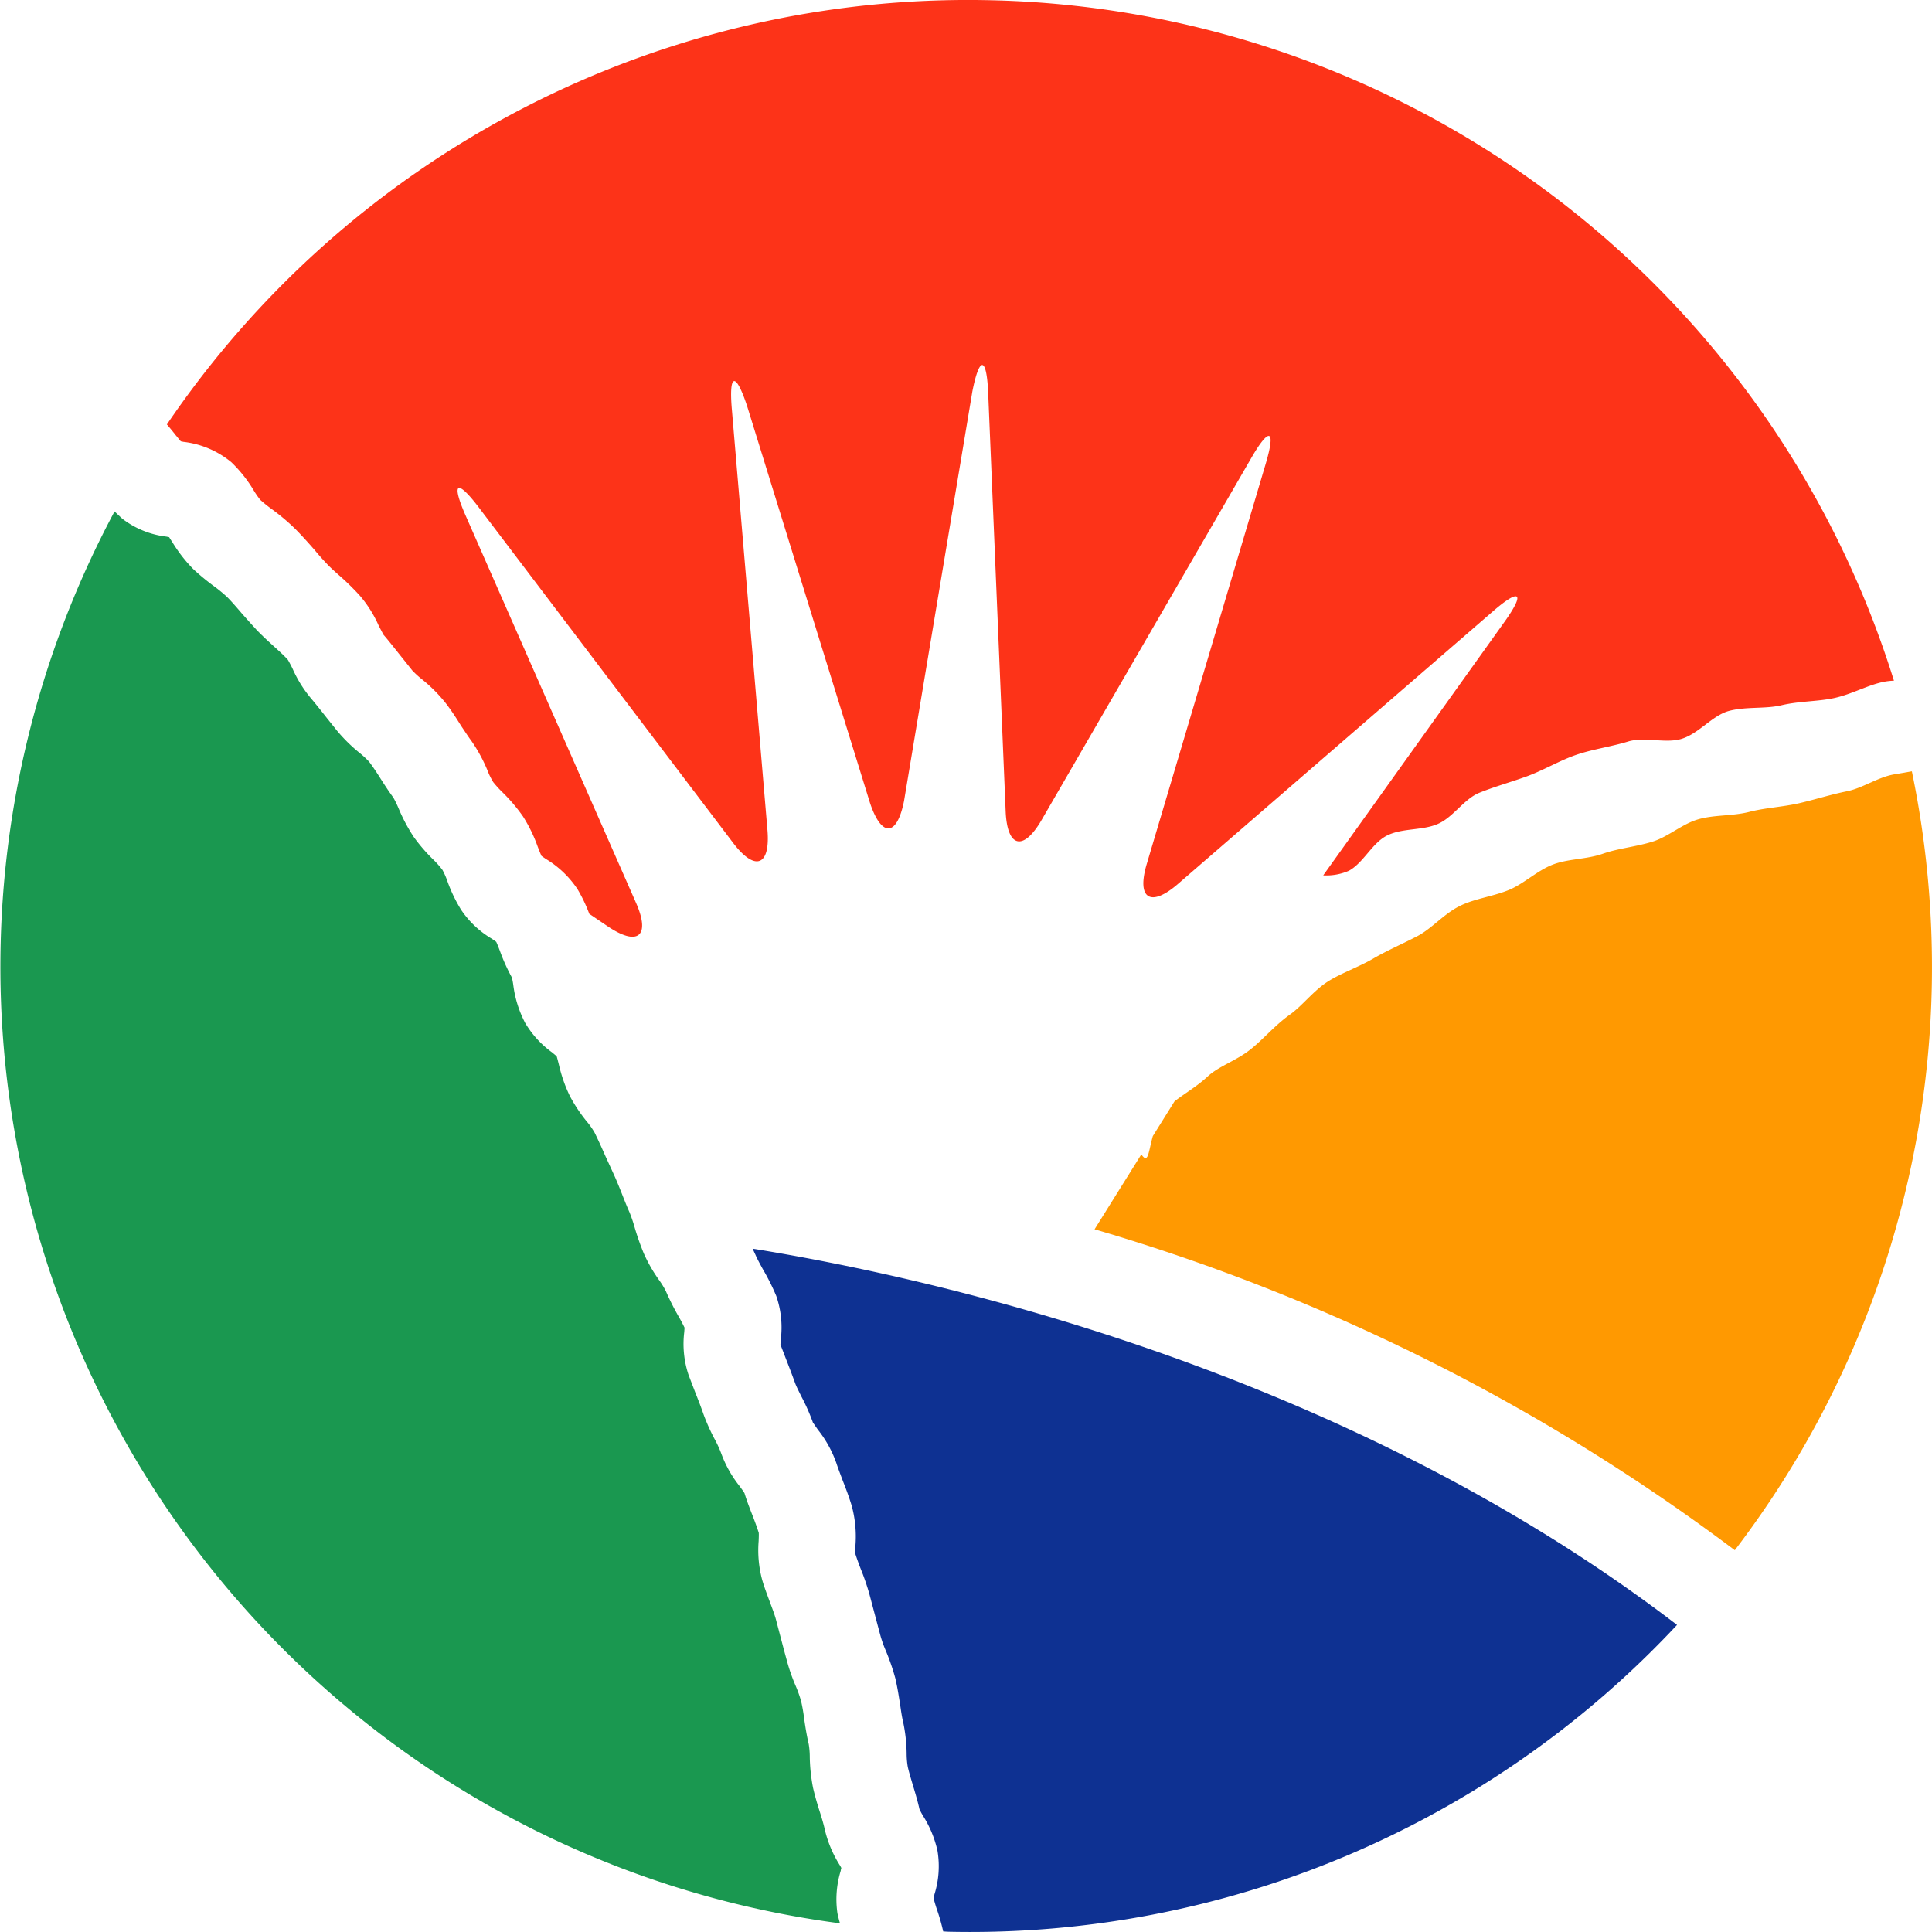 <svg xmlns="http://www.w3.org/2000/svg" width="76" height="76" viewBox="0 0 76 76"><defs><style>.a{fill:#fd3318;}.b{fill:#1a9850;}.c{fill:#0e3192;}.d{fill:#ff9901;}</style></defs><g transform="translate(-349.828 -117.599)"><g transform="translate(349.828 117.599)"><path class="a" d="M384.7,117.606a38.08,38.08,0,0,0-32.285,16.69c.127.147.244.289.343.418.076.086.142.175.206.246a.9.9,0,0,1,.1.02,3.606,3.606,0,0,1,1.885.8,5.32,5.32,0,0,1,.871,1.092,3.575,3.575,0,0,0,.267.388,5.265,5.265,0,0,0,.455.367,8.375,8.375,0,0,1,.935.79c.267.271.511.545.744.811.16.193.315.37.475.537.122.134.29.284.465.441a9.8,9.8,0,0,1,.846.826,4.753,4.753,0,0,1,.742,1.183c.069.127.165.322.206.38v-.005c.257.3.5.618.742.917l.371.466a3.53,3.53,0,0,0,.368.337,6.025,6.025,0,0,1,.945.945c.236.307.427.605.61.9.142.21.269.408.4.585a6.073,6.073,0,0,1,.633,1.16,2.757,2.757,0,0,0,.229.466,4.209,4.209,0,0,0,.351.388,6.649,6.649,0,0,1,.818.96,5.876,5.876,0,0,1,.577,1.183c.051.134.107.274.152.372.048.035.114.079.168.117a3.918,3.918,0,0,1,1.25,1.193,6.079,6.079,0,0,1,.462.968l.729.494c1.186.8,1.687.383,1.11-.925l-6.706-15.243c-.574-1.307-.338-1.447.526-.307l10,13.191c.866,1.14,1.471.909,1.349-.514l-1.4-16.548c-.122-1.424.152-1.477.6-.124l4.837,15.621c.457,1.358,1.057,1.32,1.336-.081L384.1,133c.279-1.409.559-1.383.622.043l.688,16.474c.061,1.426.691,1.581,1.41.345l8.256-14.253c.714-1.236.97-1.13.561.243l-4.677,15.735c-.406,1.368.147,1.72,1.227.785l12.384-10.719c1.08-.937,1.29-.75.457.415l-7.126,9.966a2.234,2.234,0,0,0,1.008-.18c.579-.312.917-1.1,1.514-1.393s1.379-.185,1.989-.451,1.024-.98,1.633-1.226,1.25-.421,1.86-.643c.673-.246,1.3-.628,1.956-.851s1.374-.319,2.027-.519,1.445.081,2.086-.1c.7-.2,1.232-.937,1.905-1.11s1.412-.068,2.053-.22c.7-.165,1.415-.142,2.065-.281.706-.152,1.331-.519,1.971-.643a2.4,2.4,0,0,1,.384-.041A38.1,38.1,0,0,0,384.7,117.606Z" transform="translate(-345.85 -117.599)"/><path class="b" d="M382.9,179.015a.546.546,0,0,1,.025-.111,1.543,1.543,0,0,0-.089-.155,4.6,4.6,0,0,1-.554-1.322c-.046-.215-.117-.459-.2-.717-.091-.284-.188-.608-.269-.953a6.949,6.949,0,0,1-.13-1.2,3.2,3.2,0,0,0-.041-.524c-.084-.36-.135-.694-.18-1a6.525,6.525,0,0,0-.119-.689,4.99,4.99,0,0,0-.213-.6,7.361,7.361,0,0,1-.351-1.008l-.1-.365-.33-1.254c-.056-.2-.142-.426-.231-.664-.1-.274-.221-.578-.312-.9a4.477,4.477,0,0,1-.135-1.507c.005-.119.01-.256.005-.327-.071-.225-.16-.466-.259-.719s-.211-.537-.3-.836c-.025-.053-.125-.185-.2-.289a4.563,4.563,0,0,1-.709-1.257,4.455,4.455,0,0,0-.259-.57,7.728,7.728,0,0,1-.44-.975c-.1-.291-.213-.58-.333-.882l-.262-.684a3.852,3.852,0,0,1-.17-1.68c.005-.056.008-.119.013-.177-.066-.139-.15-.3-.251-.471a10.4,10.4,0,0,1-.485-.968,3.173,3.173,0,0,0-.272-.443,5.958,5.958,0,0,1-.6-1.051,10.166,10.166,0,0,1-.348-.988,5.949,5.949,0,0,0-.208-.616c-.125-.279-.229-.552-.333-.813s-.208-.514-.312-.737l-.318-.694c-.137-.312-.272-.611-.412-.894a2.939,2.939,0,0,0-.312-.443,6.132,6.132,0,0,1-.663-1,5.771,5.771,0,0,1-.427-1.219c-.028-.112-.063-.251-.089-.339-.053-.048-.119-.1-.175-.149a3.861,3.861,0,0,1-1.067-1.168,4.392,4.392,0,0,1-.465-1.485,3.041,3.041,0,0,0-.056-.3,7.2,7.2,0,0,1-.452-.993c-.056-.149-.112-.3-.165-.41-.053-.038-.119-.084-.175-.122a3.754,3.754,0,0,1-1.2-1.13,5.84,5.84,0,0,1-.546-1.137,2.876,2.876,0,0,0-.193-.438,3.492,3.492,0,0,0-.378-.423,6.825,6.825,0,0,1-.744-.864,6.742,6.742,0,0,1-.594-1.112,4.461,4.461,0,0,0-.213-.443c-.2-.274-.373-.54-.523-.778s-.3-.461-.434-.638a3.7,3.7,0,0,0-.4-.367,6.351,6.351,0,0,1-.856-.846l-.394-.491c-.229-.291-.445-.565-.66-.818a4.914,4.914,0,0,1-.709-1.158c-.061-.119-.145-.284-.183-.337-.15-.165-.34-.337-.541-.517-.216-.2-.46-.418-.7-.671-.2-.22-.389-.428-.572-.638-.2-.233-.391-.456-.572-.638a5.892,5.892,0,0,0-.536-.438,9.282,9.282,0,0,1-.782-.646,5.834,5.834,0,0,1-.838-1.077c-.041-.061-.086-.129-.122-.19l-.112-.023a3.514,3.514,0,0,1-1.735-.707c-.107-.1-.211-.193-.3-.284A37.953,37.953,0,0,0,382.87,181.08c-.035-.129-.071-.258-.1-.4A3.814,3.814,0,0,1,382.9,179.015Z" transform="translate(-349.828 -105.421)"/><path class="c" d="M361.6,137.231c.064.155.17.344.285.557a8.754,8.754,0,0,1,.531,1.059,3.807,3.807,0,0,1,.178,1.707c0,.063-.013.147-.013.208l.193.5c.124.319.252.649.376.993.051.144.15.334.249.537a7.9,7.9,0,0,1,.47,1.064l-.018-.041c.031.048.13.187.2.289a4.509,4.509,0,0,1,.729,1.317c.066.205.155.428.244.671.127.319.251.649.361,1.011a4.622,4.622,0,0,1,.147,1.54c-.01.114-.01.263-.01.334.056.175.127.375.208.585a9.716,9.716,0,0,1,.346,1l.345,1.3.1.372a4.684,4.684,0,0,0,.2.557,8.838,8.838,0,0,1,.376,1.087c.089.375.142.737.193,1.056.036.243.068.479.117.674a6.344,6.344,0,0,1,.137,1.236,3.112,3.112,0,0,0,.046.532c.046.2.114.426.185.666.091.3.193.633.274.993a2.744,2.744,0,0,0,.145.269,4.312,4.312,0,0,1,.564,1.371,3.694,3.694,0,0,1-.112,1.685c-.018.058-.03.124-.043.187.036.119.076.269.13.426a7.92,7.92,0,0,1,.249.871c.1.005.178.013.267.013a38.036,38.036,0,0,0,28.6-12.071c-13.225-10.136-29.465-13.688-36.36-14.8C361.524,137.069,361.56,137.15,361.6,137.231Z" transform="translate(-331.879 -87.866)"/><path class="d" d="M399.716,137.984a37.949,37.949,0,0,0-.785-8.408l-.709.122c-.65.119-1.232.542-1.852.664-.638.129-1.247.324-1.859.466-.673.155-1.357.18-2,.35-.658.162-1.359.106-1.984.286s-1.169.676-1.768.869c-.666.213-1.362.266-1.987.486-.643.225-1.367.193-1.971.428s-1.113.732-1.684.98c-.635.269-1.339.345-1.921.623-.645.3-1.12.889-1.7,1.2-.6.314-1.207.573-1.753.892-.6.347-1.25.565-1.781.9-.589.377-1,.953-1.509,1.312-.587.421-1.029.955-1.519,1.345-.566.459-1.26.669-1.7,1.077s-.932.684-1.311.985l-.851,1.365c-.178.641-.178,1.115-.452.719l-1.839,2.946a78.7,78.7,0,0,1,25.185,12.624A37.789,37.789,0,0,0,399.716,137.984Z" transform="translate(-323.723 -99.234)"/></g></g></svg>